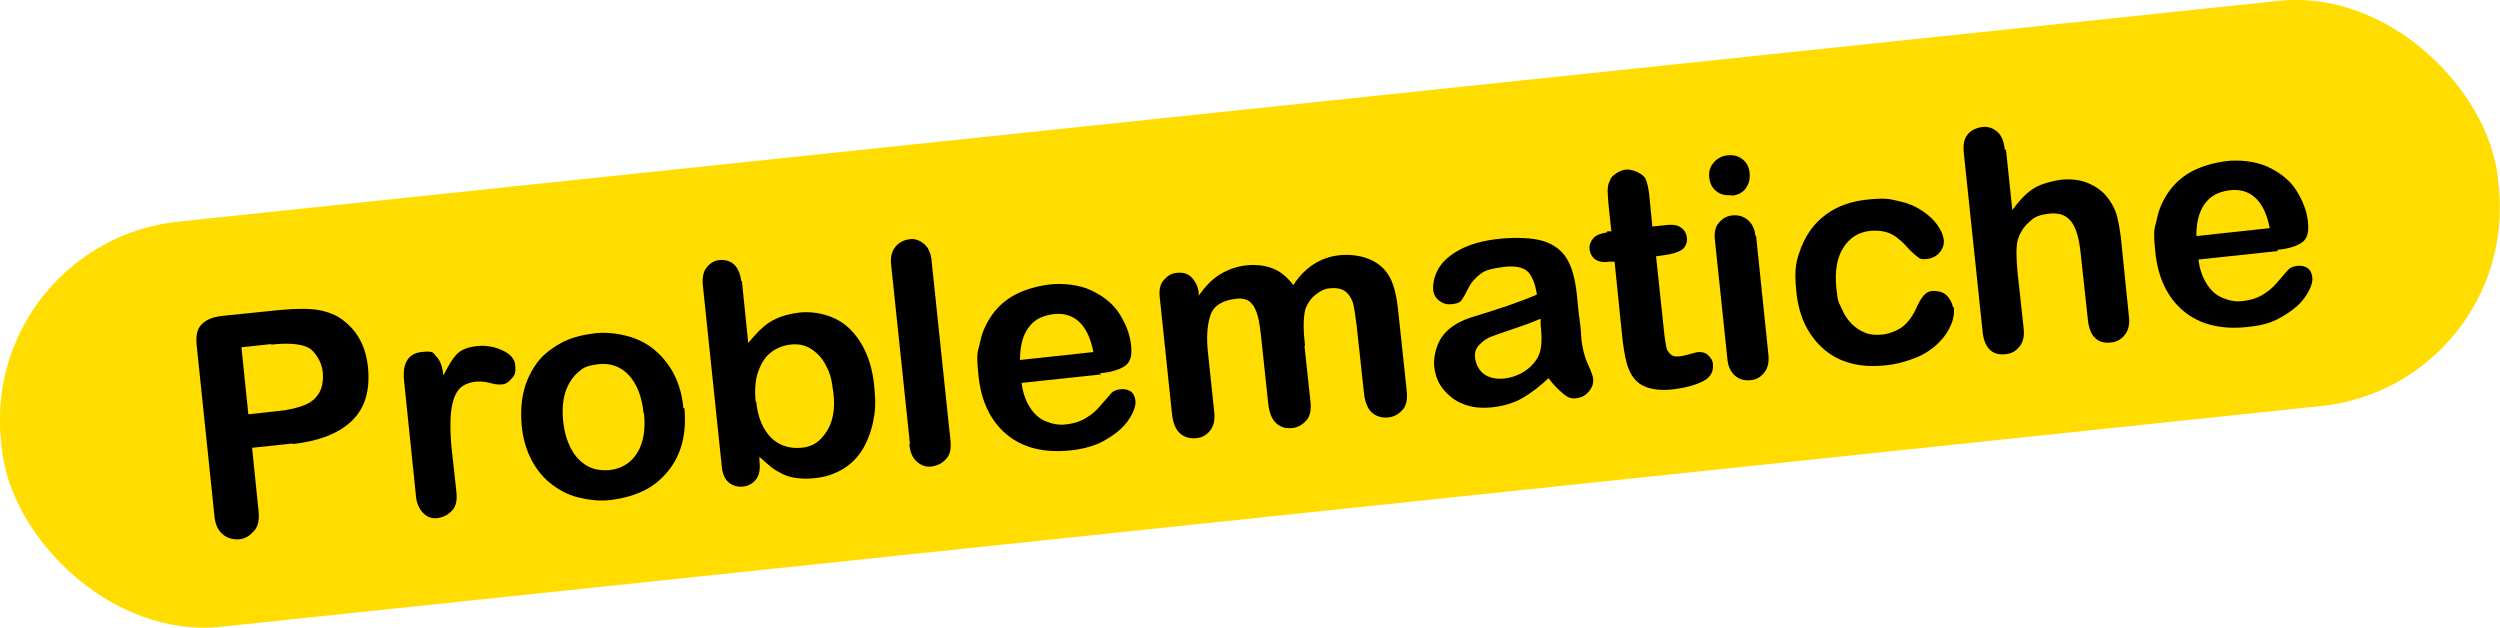 <svg xmlns="http://www.w3.org/2000/svg" xmlns:xlink="http://www.w3.org/1999/xlink" id="Ebene_1" viewBox="0 0 470.1 118.1"><defs><style>      .st0 {        fill: #fd0;      }    </style></defs><rect class="st0" x="-1" y="20.7" width="472.1" height="76.6" rx="37.5" ry="37.5" transform="translate(-4.9 24.9) rotate(-6)"></rect><g><path d="M55,83.4l-7.6.8,1.2,11.7c.2,1.7,0,3-.8,3.9s-1.6,1.5-2.8,1.6-2.3-.2-3.2-1-1.4-2-1.5-3.6l-3.3-31.7c-.2-1.8,0-3.2.9-4.1s2.1-1.4,3.9-1.6l10.7-1.1c3.2-.3,5.6-.3,7.4,0,1.7.3,3.3.9,4.6,1.9s2.4,2.2,3.2,3.7,1.3,3.2,1.5,5.2c.4,4.2-.5,7.5-2.9,9.9s-6.1,3.9-11.2,4.5ZM51,64.7l-5.6.6,1.3,12.6,5.6-.6c2-.2,3.6-.6,4.9-1.1s2.2-1.3,2.8-2.3.8-2.3.7-3.8-.9-3.2-2.1-4.3c-1.3-1.1-3.9-1.4-7.6-1Z"></path><path d="M85.1,85.9l.7,6.4c.2,1.6,0,2.8-.7,3.6s-1.5,1.3-2.7,1.5-2.1-.2-2.8-.9-1.3-1.8-1.4-3.4l-2.2-21.3c-.4-3.4.7-5.3,3.2-5.6s2.2.2,2.9.9,1.1,1.9,1.3,3.5c.8-1.7,1.6-3,2.4-3.9s2.1-1.4,3.7-1.6,3.2,0,4.8.7,2.5,1.6,2.6,3-.1,1.7-.7,2.4-1.2,1.1-2,1.1-1,0-2.1-.3-2.1-.3-2.9-.2-2,.5-2.7,1.2-1.1,1.6-1.4,2.8-.4,2.6-.4,4.2.1,3.6.4,5.9Z"></path><path d="M128.7,76.8c.2,2.3.1,4.4-.4,6.4s-1.4,3.8-2.6,5.3-2.7,2.8-4.5,3.7-3.9,1.5-6.2,1.8-4.4,0-6.4-.5-3.7-1.5-5.2-2.7-2.7-2.8-3.6-4.6-1.5-3.9-1.7-6.2-.1-4.5.4-6.5,1.4-3.8,2.5-5.3,2.7-2.7,4.5-3.7,3.9-1.5,6.1-1.8,4.5,0,6.4.5,3.7,1.4,5.2,2.7,2.7,2.8,3.6,4.6,1.5,3.9,1.7,6.2ZM121,77.6c-.3-3.1-1.3-5.5-2.8-7.1s-3.5-2.3-5.8-2-2.8.7-3.8,1.6-1.8,2.1-2.3,3.7-.6,3.4-.4,5.4.7,3.7,1.5,5.2,1.8,2.5,3,3.2,2.6.9,4.1.8c2.3-.2,4.1-1.3,5.3-3.2s1.6-4.4,1.3-7.5Z"></path><path d="M139.5,52.8l1.2,11.7c1.3-1.6,2.6-3,4-3.9s3.2-1.5,5.4-1.8,4.8.1,6.9,1.1,3.7,2.6,5,4.8,2.1,4.8,2.4,8,.2,4.5-.2,6.5-1.1,3.8-2,5.3-2.2,2.8-3.7,3.7-3.2,1.5-5.2,1.7-2.3.1-3.4,0-2-.4-2.8-.8-1.5-.8-2-1.2-1.3-1.1-2.3-2v.8c.2,1.4,0,2.6-.6,3.4s-1.5,1.3-2.5,1.4-2-.2-2.7-.8-1.2-1.7-1.3-3.2l-3.5-33.5c-.2-1.6,0-2.8.6-3.6s1.4-1.4,2.5-1.5,2.1.2,2.8.9,1.1,1.7,1.3,3.1ZM142.2,75.5c.3,3.1,1.3,5.3,2.8,6.8s3.5,2.1,5.7,1.9,3.5-1.2,4.7-3,1.7-4.3,1.3-7.4-.7-3.7-1.4-5.1-1.7-2.4-2.8-3.1-2.4-1-3.9-.8-2.7.7-3.8,1.6-1.8,2.2-2.3,3.7-.6,3.4-.4,5.5Z"></path><path d="M171.1,83.4l-3.5-33.3c-.2-1.5,0-2.7.7-3.6s1.5-1.3,2.6-1.5,2.1.2,2.9.9,1.3,1.8,1.4,3.4l3.5,33.3c.2,1.6,0,2.8-.7,3.6s-1.5,1.3-2.7,1.5-2.1-.2-2.9-.9-1.3-1.8-1.4-3.3Z"></path><path d="M207.1,70.4l-15,1.6c.2,1.7.7,3.2,1.5,4.5s1.8,2.2,3,2.7,2.5.8,3.9.6,1.7-.3,2.5-.6,1.4-.7,2.1-1.2,1.3-1.1,1.8-1.7,1.2-1.4,2.1-2.4c.4-.4.9-.6,1.6-.7s1.4,0,2,.4.8,1,.9,1.7-.1,1.5-.6,2.5-1.2,2-2.2,2.9-2.3,1.8-3.9,2.6c-1.6.7-3.5,1.2-5.6,1.4-4.9.5-8.9-.5-11.9-3s-4.8-6.2-5.3-11-.1-4.4.3-6.4,1.3-3.8,2.4-5.3,2.6-2.8,4.4-3.7,3.9-1.5,6.2-1.8,5.6,0,7.9,1.1,4.1,2.5,5.3,4.4,2,3.9,2.2,6-.2,3.2-1.3,3.9-2.6,1.1-4.6,1.3ZM191.7,67.7l13.9-1.5c-.5-2.6-1.4-4.5-2.7-5.7s-3-1.7-5-1.4-3.4,1-4.5,2.5-1.6,3.5-1.6,6.1Z"></path><path d="M245.3,65.1l1.1,10.2c.2,1.6,0,2.9-.7,3.7s-1.6,1.4-2.8,1.5-2.1-.2-2.9-.9-1.3-1.9-1.5-3.5l-1.3-12.2c-.2-1.9-.4-3.4-.7-4.5s-.7-1.9-1.3-2.5-1.6-.9-2.9-.7c-2.5.3-4.1,1.3-4.7,3.1s-.8,4.3-.4,7.5l1.1,10.4c.2,1.6,0,2.8-.7,3.7s-1.5,1.4-2.7,1.5-2.2-.2-3-.9-1.3-1.9-1.5-3.5l-2.3-21.9c-.2-1.4,0-2.6.7-3.4s1.4-1.3,2.5-1.4,2,.1,2.7.8,1.2,1.6,1.4,2.8v.7c1.2-1.7,2.5-3.1,4-4s3.1-1.5,4.9-1.7,3.6,0,5.1.6,2.7,1.7,3.8,3.1c1.1-1.7,2.4-3,3.8-3.9s3-1.5,4.8-1.7,3.9,0,5.6.7,2.9,1.7,3.8,3.2c.8,1.3,1.4,3.5,1.7,6.4l1.6,15c.2,1.6,0,2.9-.7,3.7s-1.6,1.4-2.8,1.5-2.2-.2-3-.9-1.3-1.9-1.5-3.5l-1.4-12.9c-.2-1.6-.4-3-.6-3.9s-.7-1.8-1.4-2.4-1.7-.8-2.9-.7-1.9.5-2.8,1.2-1.5,1.6-1.9,2.6c-.4,1.4-.5,3.7-.1,6.9Z"></path><path d="M291.2,71.1c-1.7,1.6-3.4,2.9-5,3.8s-3.6,1.5-5.7,1.7-3.7,0-5.3-.6-2.8-1.6-3.8-2.8-1.5-2.6-1.7-4.2.3-4,1.4-5.6,2.9-2.8,5.2-3.6c.5-.2,1.7-.5,3.5-1.1s3.5-1.1,4.8-1.6,2.8-1,4.4-1.7c-.3-2-.9-3.5-1.7-4.3s-2.4-1.2-4.6-.9-3.4.6-4.3,1.3-1.7,1.5-2.3,2.7-1,1.9-1.3,2.3-.9.6-1.8.7-1.6-.1-2.3-.6-1.1-1.2-1.2-2c-.1-1.3.2-2.7,1-4.1s2.2-2.6,4.1-3.6,4.4-1.7,7.4-2,6.1-.2,8.1.4,3.5,1.7,4.5,3.3,1.6,3.9,1.9,6.7.3,3.3.5,4.6.3,2.7.4,4.2c.2,1.4.5,2.9,1.2,4.4s1,2.5,1,2.9c0,.8-.2,1.5-.9,2.3s-1.5,1.1-2.4,1.2-1.6-.2-2.4-.9-1.8-1.6-2.8-3ZM289.5,60c-1.1.5-2.7,1.1-4.8,1.8s-3.5,1.2-4.3,1.5-1.5.8-2.2,1.5-1,1.6-.8,2.7.7,2.1,1.6,2.8,2.2,1,3.6.9,2.9-.6,4.1-1.4,2.1-1.8,2.6-2.9c.6-1.2.7-3.2.4-5.8v-1.1Z"></path><path d="M302.2,43.5h.8c0,0-.5-4.7-.5-4.7-.1-1.2-.2-2.2-.2-2.9s.1-1.3.4-1.9c.2-.6.6-1,1.2-1.4s1.1-.6,1.8-.7,1.9.2,2.8.8,1,1,1.2,1.7.4,1.7.5,3l.5,5.2,2.8-.3c1.1-.1,1.9,0,2.6.5s1,1.1,1.1,1.9-.2,1.8-1,2.3-1.9.8-3.4,1l-1.4.2,1.5,14.1c.1,1.2.3,2.1.4,2.8s.4,1.1.8,1.5,1,.5,1.8.4,1-.2,1.8-.4,1.3-.4,1.8-.4c.6,0,1.2.1,1.7.6s.9,1,.9,1.8c.1,1.2-.4,2.3-1.7,3s-3.2,1.3-5.7,1.6-4.3,0-5.6-.6-2.2-1.7-2.8-3.1-.9-3.3-1.2-5.6l-1.5-14.7h-1c-1.1.2-2,0-2.6-.4s-1-1.1-1.1-1.9.2-1.5.7-2.1,1.4-.9,2.6-1.1Z"></path><path d="M325.6,36.7c-1.1.1-2-.1-2.8-.7s-1.3-1.5-1.4-2.7.2-2,.9-2.8,1.6-1.2,2.6-1.3,1.9.1,2.7.7,1.3,1.4,1.4,2.7-.2,2.1-.8,2.9-1.5,1.2-2.6,1.3ZM330.2,44.2l2.3,22.2c.2,1.5,0,2.7-.7,3.6s-1.5,1.4-2.7,1.5-2.1-.2-2.9-.9-1.3-1.8-1.4-3.3l-2.3-21.9c-.2-1.5,0-2.7.7-3.5s1.5-1.3,2.6-1.4,2.1.2,2.9.9,1.3,1.7,1.4,3.1Z"></path><path d="M367.4,57.8c.1,1,0,2-.5,3.2s-1.2,2.3-2.3,3.4-2.5,2.1-4.2,2.8-3.7,1.3-5.9,1.5c-4.7.5-8.6-.5-11.5-3s-4.7-6-5.2-10.7,0-6,.9-8.5c1-2.5,2.5-4.6,4.7-6.2s4.8-2.5,8-2.8,3.8-.1,5.6.3,3.2,1,4.4,1.8,2.2,1.7,2.9,2.7,1.1,1.9,1.2,2.8-.2,1.7-.8,2.4-1.4,1.1-2.4,1.2-1.2,0-1.6-.3-1-.8-1.6-1.4c-1.1-1.3-2.2-2.3-3.3-2.9s-2.4-.8-4-.7c-2.3.2-4,1.3-5.2,3.2s-1.6,4.4-1.3,7.5.5,2.7,1,3.9,1.1,2.1,1.9,2.9,1.6,1.3,2.6,1.7,2.1.4,3.2.3,2.8-.7,3.8-1.5,1.9-2,2.6-3.6c.4-.9.8-1.6,1.3-2.2s1.1-.9,1.9-.9,1.8.2,2.4.8,1.1,1.4,1.2,2.2Z"></path><path d="M377.2,28.1l1.2,11.4c.9-1.2,1.7-2.2,2.6-3s1.8-1.4,2.9-1.8,2.3-.7,3.6-.9c1.9-.2,3.7,0,5.3.7s2.9,1.7,3.9,3.2c.6.9,1.1,1.8,1.4,3s.5,2.4.7,3.9l1.5,14.7c.2,1.5,0,2.7-.7,3.6s-1.5,1.4-2.7,1.5c-2.5.3-4-1.2-4.3-4.3l-1.4-12.9c-.3-2.5-.8-4.3-1.7-5.5s-2.3-1.8-4.4-1.5-2.6.7-3.6,1.6-1.7,2-2.1,3.4c-.3,1.2-.3,3.2,0,6.2l1.1,10.1c.2,1.5,0,2.7-.7,3.6s-1.5,1.4-2.7,1.5c-2.5.3-4-1.2-4.3-4.3l-3.5-33.3c-.2-1.6,0-2.8.6-3.6s1.5-1.3,2.7-1.5,2.2.2,3,.9,1.2,1.8,1.4,3.4Z"></path><path d="M428.4,47.2l-15,1.6c.2,1.7.7,3.2,1.5,4.5s1.8,2.2,3,2.7,2.5.8,3.9.6,1.7-.3,2.5-.6,1.4-.7,2.1-1.2,1.3-1.1,1.8-1.7,1.2-1.4,2.1-2.4c.4-.4.9-.6,1.6-.7s1.4,0,2,.4.8,1,.9,1.7-.1,1.5-.6,2.5-1.2,2-2.2,2.9-2.3,1.8-3.9,2.6-3.5,1.2-5.6,1.4c-4.9.5-8.9-.5-11.9-3-3-2.5-4.8-6.2-5.3-11s-.1-4.4.3-6.4,1.3-3.8,2.4-5.3,2.6-2.8,4.4-3.7,3.9-1.5,6.2-1.8,5.6,0,7.9,1.1,4.1,2.5,5.3,4.4,2,3.9,2.2,6-.2,3.2-1.3,3.9-2.6,1.1-4.6,1.3ZM412.9,44.4l13.9-1.5c-.5-2.6-1.4-4.5-2.7-5.7s-3-1.7-5-1.4-3.4,1-4.5,2.5-1.6,3.5-1.6,6.1Z"></path></g></svg>